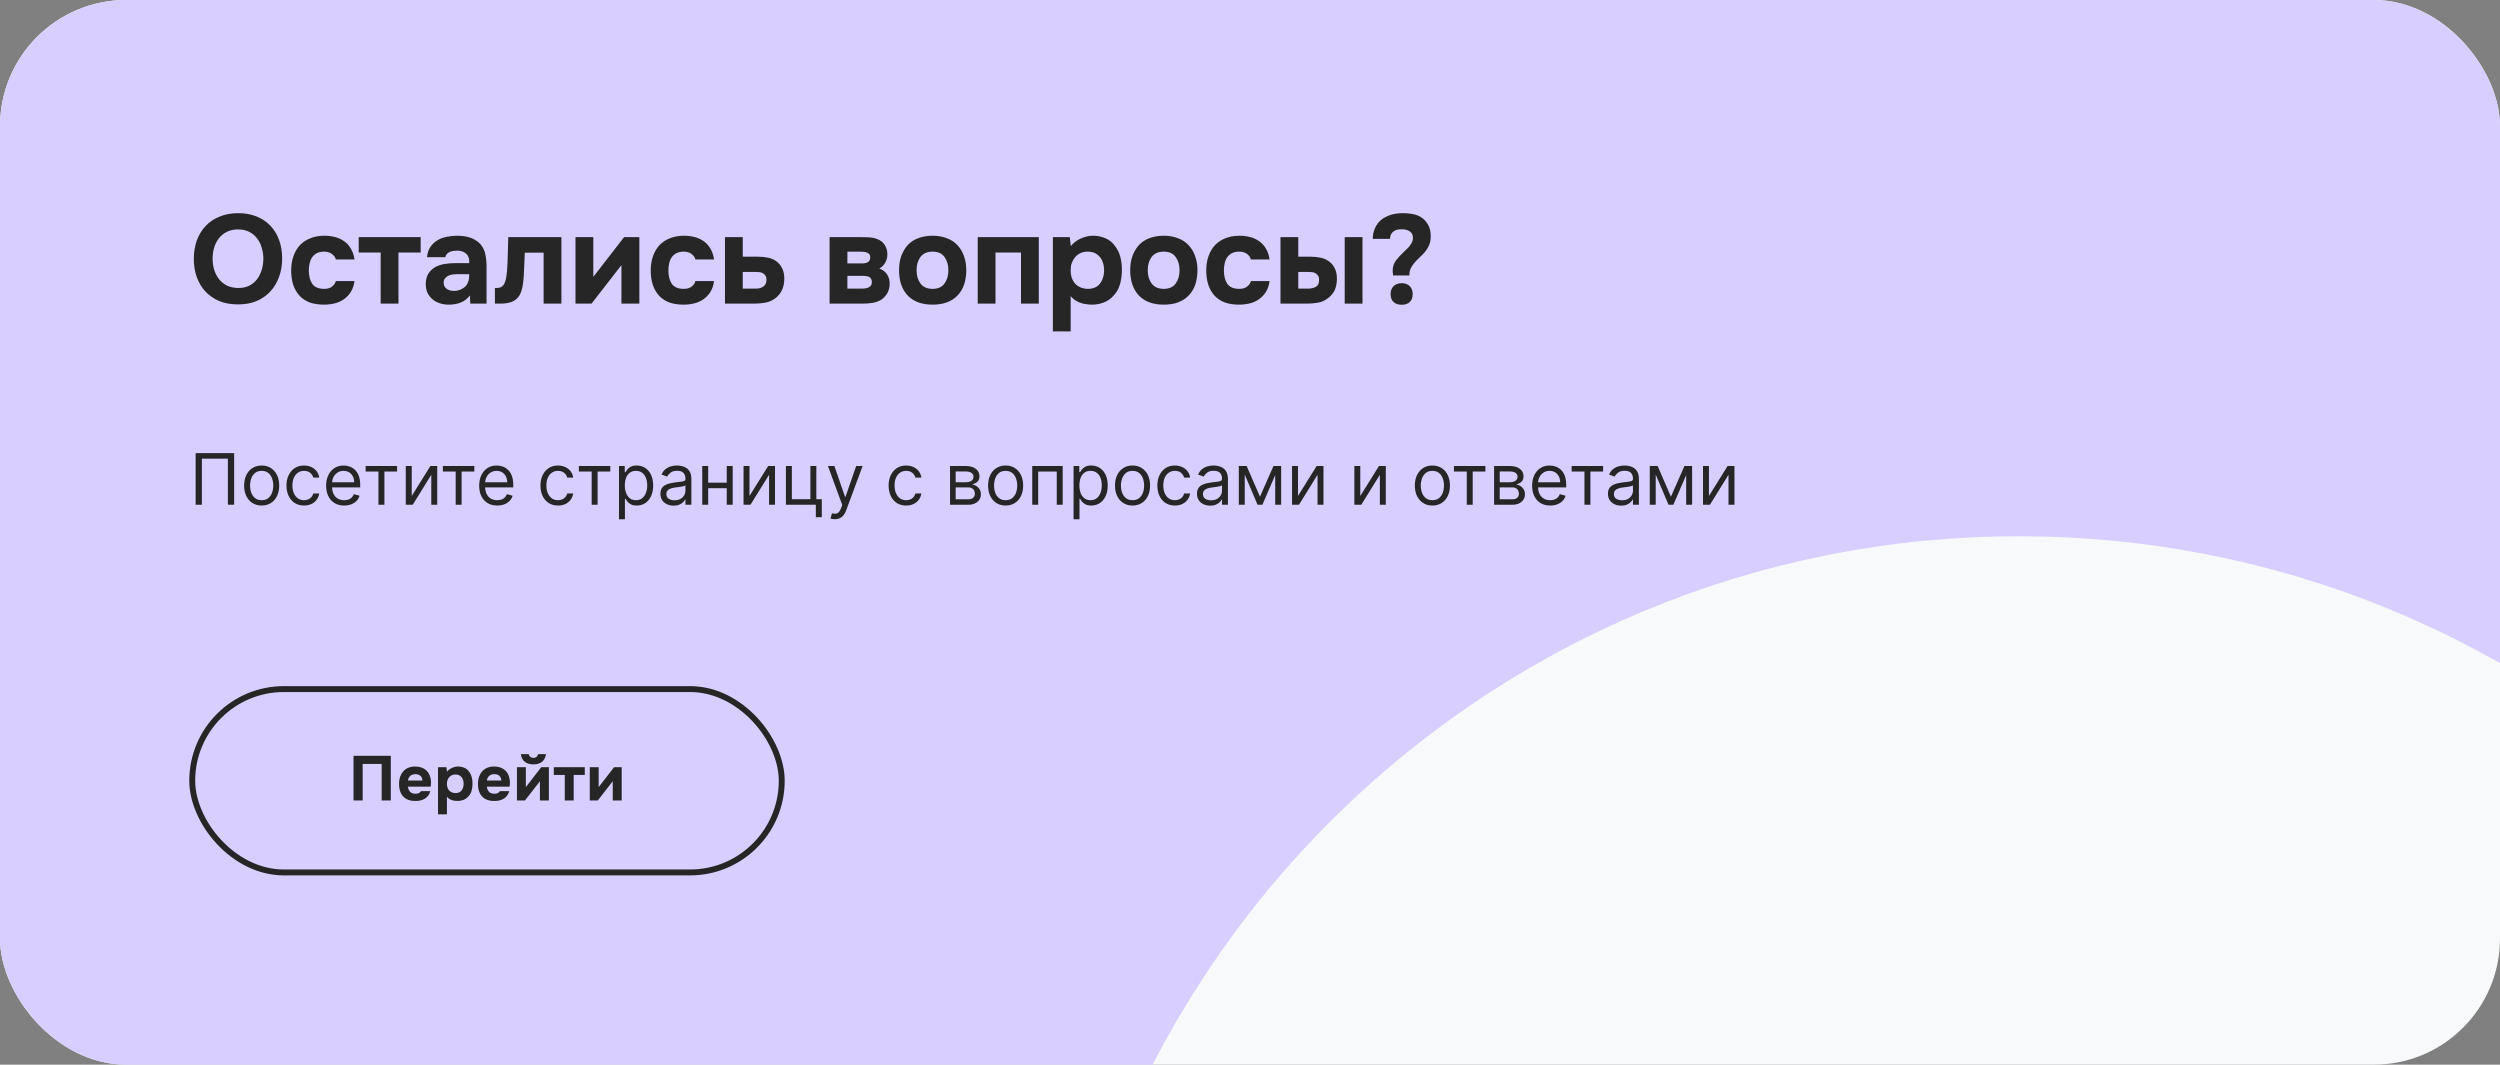 <svg width="634" height="270" viewBox="0 0 634 270" fill="none" xmlns="http://www.w3.org/2000/svg">
<rect x="0" y="0" width="634" height="270" fill="#808080" stroke="none"/>
<g clip-path="url(#clip0_27_10378)">
<rect width="634" height="270" rx="32" fill="#F8F9FA"/>
<path fill-rule="evenodd" clip-rule="evenodd" d="M634 0H0V270H292.306C333.321 190.42 416.305 136 512 136C556.372 136 598.011 147.7 634 168.184V0Z" fill="#D8CEFF"/>
<path d="M60.384 54.056C62.112 54.056 63.669 54.333 65.056 54.888C66.443 55.443 67.616 56.232 68.576 57.256C69.536 58.259 70.272 59.464 70.784 60.872C71.296 62.28 71.552 63.837 71.552 65.544C71.552 67.208 71.296 68.755 70.784 70.184C70.272 71.613 69.536 72.851 68.576 73.896C67.616 74.941 66.432 75.763 65.024 76.36C63.637 76.936 62.059 77.213 60.288 77.192C58.517 77.192 56.939 76.904 55.552 76.328C54.187 75.731 53.024 74.92 52.064 73.896C51.125 72.872 50.4 71.656 49.888 70.248C49.397 68.84 49.152 67.304 49.152 65.64C49.152 63.933 49.408 62.376 49.92 60.968C50.453 59.539 51.2 58.312 52.16 57.288C53.141 56.264 54.325 55.475 55.712 54.92C57.099 54.344 58.656 54.056 60.384 54.056ZM53.92 65.576C53.92 66.557 54.048 67.496 54.304 68.392C54.581 69.267 54.976 70.045 55.488 70.728C56.021 71.411 56.693 71.965 57.504 72.392C58.315 72.797 59.264 73.011 60.352 73.032C61.397 73.053 62.325 72.872 63.136 72.488C63.947 72.083 64.619 71.539 65.152 70.856C65.685 70.152 66.091 69.352 66.368 68.456C66.645 67.539 66.784 66.589 66.784 65.608C66.784 64.648 66.645 63.72 66.368 62.824C66.112 61.928 65.717 61.139 65.184 60.456C64.672 59.752 64.011 59.197 63.2 58.792C62.389 58.387 61.44 58.184 60.352 58.184C59.285 58.184 58.347 58.387 57.536 58.792C56.725 59.197 56.053 59.741 55.52 60.424C54.987 61.107 54.581 61.896 54.304 62.792C54.048 63.667 53.92 64.595 53.92 65.576ZM82.223 73.256C83.076 73.256 83.748 73.053 84.239 72.648C84.751 72.243 85.06 71.784 85.167 71.272H89.903C89.753 72.36 89.444 73.277 88.975 74.024C88.505 74.771 87.919 75.389 87.215 75.88C86.532 76.371 85.753 76.723 84.879 76.936C84.004 77.149 83.097 77.256 82.159 77.256C80.751 77.256 79.524 77.064 78.479 76.68C77.455 76.275 76.601 75.699 75.919 74.952C75.236 74.184 74.713 73.267 74.351 72.2C74.009 71.112 73.839 69.896 73.839 68.552C73.839 67.251 74.031 66.056 74.415 64.968C74.799 63.88 75.343 62.952 76.047 62.184C76.772 61.416 77.657 60.829 78.703 60.424C79.748 59.997 80.943 59.784 82.287 59.784C83.268 59.784 84.185 59.901 85.039 60.136C85.913 60.371 86.681 60.733 87.343 61.224C88.025 61.715 88.58 62.344 89.007 63.112C89.455 63.859 89.753 64.755 89.903 65.8H85.167C85.06 65.288 84.74 64.829 84.207 64.424C83.695 64.019 83.023 63.816 82.191 63.816C81.487 63.816 80.879 63.944 80.367 64.2C79.876 64.456 79.471 64.808 79.151 65.256C78.852 65.704 78.639 66.216 78.511 66.792C78.383 67.368 78.319 67.976 78.319 68.616C78.319 69.981 78.607 71.101 79.183 71.976C79.78 72.829 80.793 73.256 82.223 73.256ZM90.971 64.04V60.136H106.683V64.04H101.051V77H96.539V64.04H90.971ZM119.165 74.92C118.525 75.773 117.736 76.381 116.797 76.744C115.88 77.107 114.824 77.277 113.629 77.256C112.072 77.213 110.771 76.776 109.725 75.944C109.171 75.475 108.733 74.92 108.413 74.28C108.115 73.619 107.965 72.84 107.965 71.944C107.987 71.027 108.189 70.216 108.573 69.512C108.979 68.787 109.587 68.189 110.397 67.72C111.08 67.357 111.848 67.101 112.701 66.952C113.576 66.803 114.525 66.728 115.549 66.728H119.005C119.069 65.683 118.824 64.904 118.269 64.392C117.736 63.859 116.979 63.581 115.997 63.56C115.677 63.56 115.347 63.581 115.005 63.624C114.664 63.667 114.344 63.752 114.045 63.88C113.768 64.008 113.523 64.189 113.309 64.424C113.117 64.637 112.989 64.904 112.925 65.224H108.285C108.392 64.2 108.669 63.347 109.117 62.664C109.587 61.96 110.173 61.395 110.877 60.968C111.581 60.541 112.36 60.243 113.213 60.072C114.088 59.88 114.984 59.784 115.901 59.784C116.413 59.784 116.936 59.816 117.469 59.88C118.003 59.923 118.525 60.029 119.037 60.2C119.549 60.349 120.029 60.563 120.477 60.84C120.947 61.096 121.384 61.437 121.789 61.864C122.515 62.696 122.963 63.656 123.133 64.744C123.325 65.811 123.411 66.856 123.389 67.88V77H119.261L119.165 74.92ZM119.005 69.544H115.709C115.389 69.544 115.027 69.576 114.621 69.64C114.216 69.704 113.864 69.821 113.565 69.992C113.267 70.163 113.011 70.387 112.797 70.664C112.605 70.941 112.509 71.283 112.509 71.688C112.509 72.029 112.573 72.328 112.701 72.584C112.851 72.84 113.032 73.053 113.245 73.224C113.48 73.395 113.757 73.533 114.077 73.64C114.397 73.725 114.717 73.768 115.037 73.768C115.656 73.789 116.232 73.683 116.765 73.448C117.32 73.213 117.8 72.883 118.205 72.456C118.461 72.115 118.653 71.731 118.781 71.304C118.931 70.856 119.005 70.269 119.005 69.544ZM142.373 60.136V77H137.861V64.072H133.093C133.05 65.032 133.008 65.992 132.965 66.952C132.944 67.912 132.901 68.883 132.837 69.864C132.794 70.312 132.752 70.781 132.709 71.272C132.666 71.763 132.592 72.264 132.485 72.776C132.4 73.288 132.261 73.768 132.069 74.216C131.898 74.664 131.664 75.069 131.365 75.432C130.81 76.051 130.149 76.467 129.381 76.68C128.613 76.893 127.824 77 127.013 77H125.509V73.032H125.957C126.512 73.032 126.949 72.915 127.269 72.68C127.61 72.424 127.856 72.093 128.005 71.688C128.176 71.261 128.304 70.803 128.389 70.312C128.474 69.8 128.538 69.277 128.581 68.744C128.688 67.4 128.752 66.024 128.773 64.616C128.816 63.208 128.858 61.715 128.901 60.136H142.373ZM150.46 70.216L158.268 60.136H162.14V77H157.596V67.24L150.012 77H145.948V60.136H150.46V70.216ZM173.41 73.256C174.264 73.256 174.936 73.053 175.426 72.648C175.938 72.243 176.248 71.784 176.354 71.272H181.09C180.941 72.36 180.632 73.277 180.162 74.024C179.693 74.771 179.106 75.389 178.402 75.88C177.72 76.371 176.941 76.723 176.066 76.936C175.192 77.149 174.285 77.256 173.346 77.256C171.938 77.256 170.712 77.064 169.666 76.68C168.642 76.275 167.789 75.699 167.106 74.952C166.424 74.184 165.901 73.267 165.538 72.2C165.197 71.112 165.026 69.896 165.026 68.552C165.026 67.251 165.218 66.056 165.602 64.968C165.986 63.88 166.53 62.952 167.234 62.184C167.96 61.416 168.845 60.829 169.89 60.424C170.936 59.997 172.13 59.784 173.474 59.784C174.456 59.784 175.373 59.901 176.226 60.136C177.101 60.371 177.869 60.733 178.53 61.224C179.213 61.715 179.768 62.344 180.194 63.112C180.642 63.859 180.941 64.755 181.09 65.8H176.354C176.248 65.288 175.928 64.829 175.394 64.424C174.882 64.019 174.21 63.816 173.378 63.816C172.674 63.816 172.066 63.944 171.554 64.2C171.064 64.456 170.658 64.808 170.338 65.256C170.04 65.704 169.826 66.216 169.698 66.792C169.57 67.368 169.506 67.976 169.506 68.616C169.506 69.981 169.794 71.101 170.37 71.976C170.968 72.829 171.981 73.256 173.41 73.256ZM188.367 60.136V65.096H192.207C193.145 65.096 193.999 65.181 194.767 65.352C195.535 65.501 196.217 65.789 196.815 66.216C197.476 66.664 197.999 67.293 198.383 68.104C198.767 68.893 198.937 69.853 198.895 70.984C198.852 72.008 198.649 72.883 198.287 73.608C197.945 74.312 197.476 74.92 196.879 75.432C196.047 76.115 195.14 76.552 194.159 76.744C193.199 76.915 192.228 77 191.247 77H183.855V60.136H188.367ZM191.535 73.192C191.919 73.192 192.281 73.16 192.623 73.096C192.964 73.011 193.263 72.883 193.519 72.712C193.796 72.541 194.009 72.307 194.159 72.008C194.308 71.709 194.383 71.347 194.383 70.92C194.383 70.515 194.297 70.184 194.127 69.928C193.977 69.672 193.775 69.469 193.519 69.32C193.284 69.171 193.017 69.075 192.719 69.032C192.441 68.989 192.164 68.968 191.887 68.968H188.367V73.192H191.535ZM218.258 60.136C218.706 60.136 219.175 60.147 219.666 60.168C220.156 60.168 220.636 60.2 221.106 60.264C221.575 60.328 222.023 60.445 222.45 60.616C222.876 60.765 223.271 60.989 223.634 61.288C224.06 61.629 224.402 62.088 224.658 62.664C224.914 63.219 225.042 63.869 225.042 64.616C225.042 65.256 224.871 65.896 224.53 66.536C224.21 67.176 223.698 67.699 222.994 68.104C223.911 68.424 224.583 68.947 225.01 69.672C225.458 70.397 225.66 71.219 225.618 72.136C225.575 73.011 225.372 73.757 225.01 74.376C224.647 74.973 224.22 75.464 223.73 75.848C223.026 76.339 222.215 76.659 221.298 76.808C220.38 76.957 219.431 77.021 218.45 77H210.386V60.136H218.258ZM218.77 66.792C219.282 66.792 219.73 66.685 220.114 66.472C220.498 66.237 220.69 65.832 220.69 65.256C220.69 64.915 220.615 64.659 220.466 64.488C220.316 64.296 220.124 64.157 219.89 64.072C219.655 63.965 219.399 63.901 219.122 63.88C218.866 63.837 218.61 63.816 218.354 63.816H214.898V66.792H218.77ZM218.45 73.192C218.727 73.192 219.015 73.181 219.314 73.16C219.634 73.117 219.922 73.043 220.178 72.936C220.455 72.829 220.679 72.659 220.85 72.424C221.02 72.189 221.106 71.891 221.106 71.528C221.106 71.208 221.042 70.941 220.914 70.728C220.807 70.515 220.658 70.355 220.466 70.248C220.274 70.141 220.039 70.067 219.762 70.024C219.506 69.981 219.25 69.96 218.994 69.96H214.898V73.192H218.45ZM236.507 77.256C233.776 77.256 231.675 76.488 230.203 74.952C228.731 73.395 227.995 71.24 227.995 68.488C227.995 67.165 228.187 65.971 228.571 64.904C228.976 63.816 229.531 62.888 230.235 62.12C230.96 61.352 231.846 60.776 232.891 60.392C233.958 59.987 235.163 59.784 236.507 59.784C237.83 59.784 239.014 59.987 240.059 60.392C241.126 60.776 242.022 61.352 242.747 62.12C243.494 62.888 244.059 63.816 244.443 64.904C244.848 65.971 245.051 67.165 245.051 68.488C245.051 71.261 244.304 73.416 242.811 74.952C241.339 76.488 239.238 77.256 236.507 77.256ZM236.507 63.816C235.142 63.816 234.118 64.264 233.435 65.16C232.774 66.056 232.443 67.176 232.443 68.52C232.443 69.885 232.774 71.016 233.435 71.912C234.118 72.808 235.142 73.256 236.507 73.256C237.872 73.256 238.875 72.808 239.515 71.912C240.176 71.016 240.507 69.885 240.507 68.52C240.507 67.176 240.176 66.056 239.515 65.16C238.875 64.264 237.872 63.816 236.507 63.816ZM263.436 60.136V77H258.924V64.04H252.46V77H247.948V60.136H263.436ZM271.555 62.408C272.216 61.597 273.037 60.968 274.019 60.52C275.021 60.051 276.024 59.805 277.027 59.784C278.221 59.763 279.331 59.976 280.355 60.424C281.379 60.851 282.232 61.576 282.915 62.6C283.469 63.347 283.875 64.221 284.131 65.224C284.387 66.227 284.515 67.283 284.515 68.392C284.515 69.779 284.344 71.037 284.003 72.168C283.683 73.277 283.128 74.237 282.339 75.048C281.677 75.773 280.867 76.328 279.907 76.712C278.947 77.075 277.987 77.256 277.027 77.256C276.557 77.256 276.088 77.224 275.619 77.16C275.149 77.117 274.68 77.021 274.211 76.872C273.741 76.723 273.272 76.509 272.803 76.232C272.355 75.955 271.928 75.581 271.523 75.112V84.04H267.011V60.136H271.299L271.555 62.408ZM275.779 63.816C275.117 63.816 274.52 63.944 273.987 64.2C273.475 64.435 273.037 64.765 272.675 65.192C272.312 65.619 272.024 66.109 271.811 66.664C271.619 67.219 271.523 67.816 271.523 68.456C271.501 69.885 271.875 71.037 272.643 71.912C273.432 72.765 274.499 73.213 275.843 73.256C276.568 73.256 277.187 73.139 277.699 72.904C278.211 72.669 278.627 72.339 278.947 71.912C279.288 71.485 279.544 70.984 279.715 70.408C279.907 69.832 280.003 69.203 280.003 68.52C280.003 67.859 279.907 67.24 279.715 66.664C279.544 66.088 279.277 65.587 278.915 65.16C278.573 64.733 278.147 64.403 277.635 64.168C277.123 63.933 276.504 63.816 275.779 63.816ZM295.132 77.256C292.401 77.256 290.3 76.488 288.828 74.952C287.356 73.395 286.62 71.24 286.62 68.488C286.62 67.165 286.812 65.971 287.196 64.904C287.601 63.816 288.156 62.888 288.86 62.12C289.585 61.352 290.471 60.776 291.516 60.392C292.583 59.987 293.788 59.784 295.132 59.784C296.455 59.784 297.639 59.987 298.684 60.392C299.751 60.776 300.647 61.352 301.372 62.12C302.119 62.888 302.684 63.816 303.068 64.904C303.473 65.971 303.676 67.165 303.676 68.488C303.676 71.261 302.929 73.416 301.436 74.952C299.964 76.488 297.863 77.256 295.132 77.256ZM295.132 63.816C293.767 63.816 292.743 64.264 292.06 65.16C291.399 66.056 291.068 67.176 291.068 68.52C291.068 69.885 291.399 71.016 292.06 71.912C292.743 72.808 293.767 73.256 295.132 73.256C296.497 73.256 297.5 72.808 298.14 71.912C298.801 71.016 299.132 69.885 299.132 68.52C299.132 67.176 298.801 66.056 298.14 65.16C297.5 64.264 296.497 63.816 295.132 63.816ZM314.285 73.256C315.139 73.256 315.811 73.053 316.301 72.648C316.813 72.243 317.123 71.784 317.229 71.272H321.965C321.816 72.36 321.507 73.277 321.037 74.024C320.568 74.771 319.981 75.389 319.277 75.88C318.595 76.371 317.816 76.723 316.941 76.936C316.067 77.149 315.16 77.256 314.221 77.256C312.813 77.256 311.587 77.064 310.541 76.68C309.517 76.275 308.664 75.699 307.981 74.952C307.299 74.184 306.776 73.267 306.413 72.2C306.072 71.112 305.901 69.896 305.901 68.552C305.901 67.251 306.093 66.056 306.477 64.968C306.861 63.88 307.405 62.952 308.109 62.184C308.835 61.416 309.72 60.829 310.765 60.424C311.811 59.997 313.005 59.784 314.349 59.784C315.331 59.784 316.248 59.901 317.101 60.136C317.976 60.371 318.744 60.733 319.405 61.224C320.088 61.715 320.643 62.344 321.069 63.112C321.517 63.859 321.816 64.755 321.965 65.8H317.229C317.123 65.288 316.803 64.829 316.269 64.424C315.757 64.019 315.085 63.816 314.253 63.816C313.549 63.816 312.941 63.944 312.429 64.2C311.939 64.456 311.533 64.808 311.213 65.256C310.915 65.704 310.701 66.216 310.573 66.792C310.445 67.368 310.381 67.976 310.381 68.616C310.381 69.981 310.669 71.101 311.245 71.976C311.843 72.829 312.856 73.256 314.285 73.256ZM329.242 60.136V65.096H332.345C333.263 65.096 334.106 65.181 334.874 65.352C335.642 65.501 336.324 65.789 336.922 66.216C337.604 66.664 338.138 67.293 338.522 68.104C338.906 68.893 339.076 69.853 339.034 70.984C338.991 72.008 338.799 72.883 338.458 73.608C338.116 74.312 337.636 74.92 337.018 75.432C336.207 76.115 335.311 76.552 334.33 76.744C333.348 76.915 332.378 77 331.418 77H324.73V60.136H329.242ZM345.53 77H341.017V60.136H345.53V77ZM331.706 73.192C332.474 73.192 333.135 73.043 333.69 72.744C334.266 72.424 334.543 71.816 334.522 70.92C334.522 70.515 334.436 70.184 334.266 69.928C334.095 69.672 333.892 69.469 333.658 69.32C333.423 69.171 333.156 69.075 332.858 69.032C332.58 68.989 332.303 68.968 332.026 68.968H329.242V73.192H331.706ZM353.297 69.864C353.19 69.224 353.158 68.669 353.201 68.2C353.265 67.709 353.371 67.272 353.521 66.888C353.691 66.504 353.905 66.163 354.161 65.864C354.417 65.544 354.694 65.224 354.993 64.904C355.313 64.563 355.654 64.221 356.017 63.88C356.401 63.539 356.763 63.187 357.105 62.824C357.446 62.461 357.723 62.088 357.937 61.704C358.171 61.299 358.299 60.872 358.321 60.424C358.342 59.656 358.097 59.091 357.585 58.728C357.094 58.365 356.465 58.173 355.697 58.152C355.291 58.131 354.897 58.152 354.513 58.216C354.15 58.28 353.819 58.408 353.521 58.6C353.243 58.771 353.009 59.016 352.817 59.336C352.625 59.656 352.518 60.072 352.497 60.584H348.145C348.123 59.624 348.315 58.696 348.721 57.8C349.126 56.904 349.713 56.168 350.481 55.592C351.057 55.165 351.75 54.813 352.561 54.536C353.371 54.237 354.417 54.077 355.697 54.056C356.593 54.056 357.446 54.131 358.257 54.28C359.089 54.429 359.825 54.717 360.465 55.144C361.19 55.613 361.766 56.253 362.193 57.064C362.641 57.853 362.854 58.835 362.833 60.008C362.833 60.883 362.673 61.651 362.353 62.312C362.054 62.973 361.617 63.624 361.041 64.264C360.614 64.712 360.187 65.139 359.761 65.544C359.334 65.928 358.939 66.344 358.577 66.792C358.235 67.219 357.947 67.677 357.713 68.168C357.499 68.659 357.403 69.224 357.425 69.864H353.297ZM355.473 71.816C356.347 71.816 357.03 72.072 357.521 72.584C358.011 73.096 358.257 73.768 358.257 74.6C358.257 75.432 358.011 76.093 357.521 76.584C357.03 77.053 356.347 77.288 355.473 77.288C354.598 77.288 353.905 77.053 353.393 76.584C352.902 76.115 352.657 75.453 352.657 74.6C352.657 73.768 352.902 73.096 353.393 72.584C353.905 72.072 354.598 71.816 355.473 71.816Z" fill="#262626"/>
<path d="M59.378 114.909V128H57.793V116.315H51.196V128H49.611V114.909H59.378ZM66.36 128.205C65.473 128.205 64.695 127.994 64.026 127.572C63.362 127.15 62.842 126.56 62.467 125.801C62.096 125.043 61.911 124.156 61.911 123.142C61.911 122.119 62.096 121.227 62.467 120.464C62.842 119.701 63.362 119.109 64.026 118.687C64.695 118.265 65.473 118.054 66.36 118.054C67.246 118.054 68.022 118.265 68.686 118.687C69.355 119.109 69.875 119.701 70.246 120.464C70.621 121.227 70.808 122.119 70.808 123.142C70.808 124.156 70.621 125.043 70.246 125.801C69.875 126.56 69.355 127.15 68.686 127.572C68.022 127.994 67.246 128.205 66.36 128.205ZM66.36 126.849C67.033 126.849 67.587 126.677 68.022 126.332C68.456 125.987 68.778 125.533 68.987 124.97C69.195 124.408 69.3 123.798 69.3 123.142C69.3 122.486 69.195 121.874 68.987 121.308C68.778 120.741 68.456 120.283 68.022 119.933C67.587 119.584 67.033 119.409 66.36 119.409C65.686 119.409 65.132 119.584 64.698 119.933C64.263 120.283 63.941 120.741 63.732 121.308C63.524 121.874 63.419 122.486 63.419 123.142C63.419 123.798 63.524 124.408 63.732 124.97C63.941 125.533 64.263 125.987 64.698 126.332C65.132 126.677 65.686 126.849 66.36 126.849ZM77.1 128.205C76.179 128.205 75.387 127.987 74.722 127.553C74.057 127.118 73.546 126.519 73.188 125.756C72.83 124.994 72.651 124.122 72.651 123.142C72.651 122.145 72.834 121.265 73.201 120.502C73.571 119.735 74.087 119.136 74.748 118.706C75.412 118.271 76.188 118.054 77.074 118.054C77.765 118.054 78.387 118.182 78.941 118.438C79.495 118.693 79.948 119.051 80.302 119.511C80.656 119.972 80.875 120.509 80.961 121.122H79.452C79.337 120.675 79.081 120.278 78.685 119.933C78.293 119.584 77.765 119.409 77.1 119.409C76.512 119.409 75.996 119.562 75.553 119.869C75.114 120.172 74.771 120.6 74.524 121.154C74.281 121.704 74.159 122.349 74.159 123.091C74.159 123.849 74.279 124.51 74.517 125.072C74.76 125.635 75.101 126.072 75.54 126.383C75.983 126.694 76.503 126.849 77.1 126.849C77.492 126.849 77.848 126.781 78.167 126.645C78.487 126.509 78.757 126.312 78.979 126.057C79.201 125.801 79.358 125.494 79.452 125.136H80.961C80.875 125.716 80.664 126.238 80.328 126.702C79.995 127.163 79.554 127.529 79.005 127.802C78.459 128.07 77.824 128.205 77.1 128.205ZM87.282 128.205C86.336 128.205 85.52 127.996 84.834 127.578C84.152 127.156 83.626 126.568 83.255 125.814C82.889 125.055 82.706 124.173 82.706 123.168C82.706 122.162 82.889 121.276 83.255 120.509C83.626 119.737 84.142 119.136 84.802 118.706C85.467 118.271 86.243 118.054 87.129 118.054C87.64 118.054 88.145 118.139 88.644 118.31C89.142 118.48 89.596 118.757 90.005 119.141C90.414 119.52 90.74 120.023 90.983 120.649C91.226 121.276 91.348 122.047 91.348 122.963V123.602H83.779V122.298H89.814C89.814 121.744 89.703 121.25 89.481 120.815C89.264 120.381 88.953 120.038 88.548 119.786C88.147 119.535 87.674 119.409 87.129 119.409C86.528 119.409 86.008 119.558 85.569 119.857C85.135 120.151 84.8 120.534 84.566 121.007C84.331 121.48 84.214 121.987 84.214 122.528V123.398C84.214 124.139 84.342 124.768 84.598 125.283C84.858 125.795 85.218 126.185 85.678 126.453C86.138 126.717 86.673 126.849 87.282 126.849C87.679 126.849 88.037 126.794 88.356 126.683C88.68 126.568 88.959 126.398 89.194 126.172C89.428 125.942 89.609 125.656 89.737 125.315L91.194 125.724C91.041 126.219 90.783 126.653 90.421 127.028C90.059 127.399 89.611 127.689 89.079 127.898C88.546 128.102 87.947 128.205 87.282 128.205ZM92.728 119.588V118.182H100.706V119.588H97.484V128H95.975V119.588H92.728ZM104.415 125.776L109.145 118.182H110.883V128H109.375V120.406L104.67 128H102.906V118.182H104.415V125.776ZM112.31 119.588V118.182H120.288V119.588H117.066V128H115.558V119.588H112.31ZM126.095 128.205C125.149 128.205 124.333 127.996 123.647 127.578C122.965 127.156 122.439 126.568 122.068 125.814C121.701 125.055 121.518 124.173 121.518 123.168C121.518 122.162 121.701 121.276 122.068 120.509C122.439 119.737 122.954 119.136 123.615 118.706C124.279 118.271 125.055 118.054 125.941 118.054C126.453 118.054 126.958 118.139 127.456 118.31C127.955 118.48 128.409 118.757 128.818 119.141C129.227 119.52 129.553 120.023 129.796 120.649C130.039 121.276 130.16 122.047 130.16 122.963V123.602H122.592V122.298H128.626C128.626 121.744 128.515 121.25 128.294 120.815C128.076 120.381 127.765 120.038 127.36 119.786C126.96 119.535 126.487 119.409 125.941 119.409C125.341 119.409 124.821 119.558 124.382 119.857C123.947 120.151 123.613 120.534 123.378 121.007C123.144 121.48 123.027 121.987 123.027 122.528V123.398C123.027 124.139 123.154 124.768 123.41 125.283C123.67 125.795 124.03 126.185 124.49 126.453C124.951 126.717 125.485 126.849 126.095 126.849C126.491 126.849 126.849 126.794 127.169 126.683C127.493 126.568 127.772 126.398 128.006 126.172C128.24 125.942 128.422 125.656 128.549 125.315L130.007 125.724C129.853 126.219 129.596 126.653 129.233 127.028C128.871 127.399 128.424 127.689 127.891 127.898C127.358 128.102 126.76 128.205 126.095 128.205ZM141.506 128.205C140.586 128.205 139.793 127.987 139.128 127.553C138.463 127.118 137.952 126.519 137.594 125.756C137.236 124.994 137.057 124.122 137.057 123.142C137.057 122.145 137.24 121.265 137.607 120.502C137.978 119.735 138.493 119.136 139.154 118.706C139.819 118.271 140.594 118.054 141.48 118.054C142.171 118.054 142.793 118.182 143.347 118.438C143.901 118.693 144.355 119.051 144.708 119.511C145.062 119.972 145.282 120.509 145.367 121.122H143.858C143.743 120.675 143.488 120.278 143.091 119.933C142.699 119.584 142.171 119.409 141.506 119.409C140.918 119.409 140.402 119.562 139.959 119.869C139.52 120.172 139.177 120.6 138.93 121.154C138.687 121.704 138.566 122.349 138.566 123.091C138.566 123.849 138.685 124.51 138.924 125.072C139.167 125.635 139.507 126.072 139.946 126.383C140.39 126.694 140.909 126.849 141.506 126.849C141.898 126.849 142.254 126.781 142.574 126.645C142.893 126.509 143.164 126.312 143.385 126.057C143.607 125.801 143.765 125.494 143.858 125.136H145.367C145.282 125.716 145.071 126.238 144.734 126.702C144.402 127.163 143.961 127.529 143.411 127.802C142.865 128.07 142.23 128.205 141.506 128.205ZM146.799 119.588V118.182H154.776V119.588H151.554V128H150.046V119.588H146.799ZM156.976 131.682V118.182H158.434V119.741H158.613C158.724 119.571 158.877 119.354 159.073 119.089C159.273 118.821 159.559 118.582 159.93 118.374C160.305 118.161 160.812 118.054 161.451 118.054C162.278 118.054 163.006 118.261 163.637 118.674C164.268 119.087 164.76 119.673 165.113 120.432C165.467 121.19 165.644 122.085 165.644 123.116C165.644 124.156 165.467 125.058 165.113 125.82C164.76 126.579 164.27 127.167 163.643 127.585C163.017 127.998 162.295 128.205 161.476 128.205C160.846 128.205 160.341 128.1 159.961 127.891C159.582 127.678 159.29 127.437 159.086 127.169C158.881 126.896 158.724 126.67 158.613 126.491H158.485V131.682H156.976ZM158.459 123.091C158.459 123.832 158.568 124.487 158.785 125.053C159.003 125.616 159.32 126.057 159.738 126.376C160.155 126.692 160.667 126.849 161.272 126.849C161.903 126.849 162.429 126.683 162.851 126.351C163.277 126.014 163.596 125.562 163.809 124.996C164.027 124.425 164.135 123.79 164.135 123.091C164.135 122.401 164.029 121.778 163.816 121.224C163.607 120.666 163.29 120.225 162.863 119.901C162.442 119.573 161.911 119.409 161.272 119.409C160.658 119.409 160.143 119.565 159.725 119.876C159.307 120.183 158.992 120.613 158.779 121.167C158.566 121.717 158.459 122.358 158.459 123.091ZM170.834 128.23C170.212 128.23 169.648 128.113 169.14 127.879C168.633 127.64 168.231 127.297 167.932 126.849C167.634 126.398 167.485 125.852 167.485 125.213C167.485 124.651 167.596 124.195 167.817 123.845C168.039 123.491 168.335 123.214 168.706 123.014C169.077 122.814 169.486 122.665 169.933 122.567C170.385 122.464 170.839 122.384 171.295 122.324C171.891 122.247 172.375 122.19 172.746 122.151C173.121 122.109 173.393 122.038 173.564 121.94C173.738 121.842 173.826 121.672 173.826 121.429V121.378C173.826 120.747 173.653 120.257 173.308 119.908C172.967 119.558 172.449 119.384 171.755 119.384C171.035 119.384 170.47 119.541 170.061 119.857C169.652 120.172 169.364 120.509 169.198 120.866L167.766 120.355C168.022 119.759 168.363 119.294 168.789 118.962C169.219 118.625 169.688 118.391 170.195 118.259C170.706 118.122 171.209 118.054 171.704 118.054C172.019 118.054 172.381 118.092 172.79 118.169C173.204 118.241 173.602 118.393 173.986 118.623C174.373 118.853 174.695 119.2 174.951 119.665C175.206 120.129 175.334 120.751 175.334 121.531V128H173.826V126.67H173.749C173.647 126.884 173.476 127.112 173.238 127.354C172.999 127.597 172.682 127.804 172.285 127.974C171.889 128.145 171.405 128.23 170.834 128.23ZM171.064 126.875C171.661 126.875 172.164 126.758 172.573 126.523C172.986 126.289 173.297 125.987 173.506 125.616C173.719 125.245 173.826 124.855 173.826 124.446V123.065C173.762 123.142 173.621 123.212 173.404 123.276C173.191 123.336 172.944 123.389 172.662 123.436C172.385 123.479 172.115 123.517 171.851 123.551C171.591 123.581 171.38 123.607 171.218 123.628C170.826 123.679 170.459 123.762 170.118 123.877C169.782 123.988 169.509 124.156 169.3 124.382C169.096 124.604 168.993 124.906 168.993 125.29C168.993 125.814 169.187 126.21 169.575 126.479C169.967 126.743 170.464 126.875 171.064 126.875ZM184.659 122.401V123.807H179.238V122.401H184.659ZM179.596 118.182V128H178.088V118.182H179.596ZM185.809 118.182V128H184.301V118.182H185.809ZM190.073 125.776L194.803 118.182H196.542V128H195.033V120.406L190.328 128H188.564V118.182H190.073V125.776ZM207.026 118.182V126.594H208.407V131.17H206.898V128H199.305V118.182H200.813V126.594H205.518V118.182H207.026ZM211.702 131.682C211.446 131.682 211.218 131.661 211.018 131.618C210.818 131.58 210.679 131.541 210.602 131.503L210.986 130.173C211.352 130.267 211.676 130.301 211.958 130.276C212.239 130.25 212.488 130.124 212.705 129.898C212.927 129.677 213.129 129.317 213.313 128.818L213.594 128.051L209.963 118.182H211.6L214.31 126.006H214.412L217.122 118.182H218.759L214.591 129.432C214.404 129.939 214.171 130.359 213.894 130.691C213.617 131.028 213.296 131.277 212.929 131.439C212.567 131.601 212.158 131.682 211.702 131.682ZM229.801 128.205C228.881 128.205 228.088 127.987 227.423 127.553C226.758 127.118 226.247 126.519 225.889 125.756C225.531 124.994 225.352 124.122 225.352 123.142C225.352 122.145 225.535 121.265 225.902 120.502C226.273 119.735 226.788 119.136 227.449 118.706C228.113 118.271 228.889 118.054 229.775 118.054C230.466 118.054 231.088 118.182 231.642 118.438C232.196 118.693 232.65 119.051 233.003 119.511C233.357 119.972 233.577 120.509 233.662 121.122H232.153C232.038 120.675 231.782 120.278 231.386 119.933C230.994 119.584 230.466 119.409 229.801 119.409C229.213 119.409 228.697 119.562 228.254 119.869C227.815 120.172 227.472 120.6 227.225 121.154C226.982 121.704 226.861 122.349 226.861 123.091C226.861 123.849 226.98 124.51 227.219 125.072C227.461 125.635 227.802 126.072 228.241 126.383C228.684 126.694 229.204 126.849 229.801 126.849C230.193 126.849 230.549 126.781 230.868 126.645C231.188 126.509 231.459 126.312 231.68 126.057C231.902 125.801 232.059 125.494 232.153 125.136H233.662C233.577 125.716 233.366 126.238 233.029 126.702C232.697 127.163 232.256 127.529 231.706 127.802C231.16 128.07 230.525 128.205 229.801 128.205ZM240.93 128V118.182H244.944C246.001 118.182 246.84 118.42 247.462 118.898C248.084 119.375 248.395 120.006 248.395 120.79C248.395 121.386 248.219 121.849 247.865 122.177C247.511 122.501 247.057 122.72 246.503 122.835C246.866 122.886 247.217 123.014 247.558 123.219C247.903 123.423 248.189 123.705 248.415 124.062C248.64 124.416 248.753 124.851 248.753 125.366C248.753 125.869 248.626 126.319 248.37 126.715C248.114 127.112 247.748 127.425 247.27 127.655C246.793 127.885 246.222 128 245.557 128H240.93ZM242.361 126.619H245.557C246.077 126.619 246.484 126.496 246.778 126.249C247.072 126.001 247.219 125.665 247.219 125.239C247.219 124.732 247.072 124.333 246.778 124.043C246.484 123.749 246.077 123.602 245.557 123.602H242.361V126.619ZM242.361 122.298H244.944C245.349 122.298 245.696 122.243 245.986 122.132C246.275 122.017 246.497 121.855 246.65 121.646C246.808 121.433 246.887 121.182 246.887 120.892C246.887 120.479 246.714 120.155 246.369 119.92C246.024 119.682 245.549 119.562 244.944 119.562H242.361V122.298ZM255.026 128.205C254.139 128.205 253.362 127.994 252.692 127.572C252.028 127.15 251.508 126.56 251.133 125.801C250.762 125.043 250.577 124.156 250.577 123.142C250.577 122.119 250.762 121.227 251.133 120.464C251.508 119.701 252.028 119.109 252.692 118.687C253.362 118.265 254.139 118.054 255.026 118.054C255.912 118.054 256.688 118.265 257.352 118.687C258.021 119.109 258.541 119.701 258.912 120.464C259.287 121.227 259.474 122.119 259.474 123.142C259.474 124.156 259.287 125.043 258.912 125.801C258.541 126.56 258.021 127.15 257.352 127.572C256.688 127.994 255.912 128.205 255.026 128.205ZM255.026 126.849C255.699 126.849 256.253 126.677 256.688 126.332C257.122 125.987 257.444 125.533 257.653 124.97C257.862 124.408 257.966 123.798 257.966 123.142C257.966 122.486 257.862 121.874 257.653 121.308C257.444 120.741 257.122 120.283 256.688 119.933C256.253 119.584 255.699 119.409 255.026 119.409C254.352 119.409 253.798 119.584 253.364 119.933C252.929 120.283 252.607 120.741 252.398 121.308C252.19 121.874 252.085 122.486 252.085 123.142C252.085 123.798 252.19 124.408 252.398 124.97C252.607 125.533 252.929 125.987 253.364 126.332C253.798 126.677 254.352 126.849 255.026 126.849ZM261.777 128V118.182H269.499V128H267.99V119.588H263.286V128H261.777ZM272.254 131.682V118.182H273.711V119.741H273.89C274.001 119.571 274.154 119.354 274.35 119.089C274.551 118.821 274.836 118.582 275.207 118.374C275.582 118.161 276.089 118.054 276.728 118.054C277.555 118.054 278.284 118.261 278.914 118.674C279.545 119.087 280.037 119.673 280.391 120.432C280.744 121.19 280.921 122.085 280.921 123.116C280.921 124.156 280.744 125.058 280.391 125.82C280.037 126.579 279.547 127.167 278.921 127.585C278.294 127.998 277.572 128.205 276.754 128.205C276.123 128.205 275.618 128.1 275.239 127.891C274.86 127.678 274.568 127.437 274.363 127.169C274.159 126.896 274.001 126.67 273.89 126.491H273.762V131.682H272.254ZM273.737 123.091C273.737 123.832 273.845 124.487 274.063 125.053C274.28 125.616 274.597 126.057 275.015 126.376C275.433 126.692 275.944 126.849 276.549 126.849C277.18 126.849 277.706 126.683 278.128 126.351C278.554 126.014 278.874 125.562 279.087 124.996C279.304 124.425 279.413 123.79 279.413 123.091C279.413 122.401 279.306 121.778 279.093 121.224C278.884 120.666 278.567 120.225 278.141 119.901C277.719 119.573 277.188 119.409 276.549 119.409C275.936 119.409 275.42 119.565 275.002 119.876C274.585 120.183 274.269 120.613 274.056 121.167C273.843 121.717 273.737 122.358 273.737 123.091ZM287.211 128.205C286.325 128.205 285.547 127.994 284.878 127.572C284.213 127.15 283.693 126.56 283.318 125.801C282.948 125.043 282.762 124.156 282.762 123.142C282.762 122.119 282.948 121.227 283.318 120.464C283.693 119.701 284.213 119.109 284.878 118.687C285.547 118.265 286.325 118.054 287.211 118.054C288.097 118.054 288.873 118.265 289.538 118.687C290.207 119.109 290.727 119.701 291.097 120.464C291.472 121.227 291.66 122.119 291.66 123.142C291.66 124.156 291.472 125.043 291.097 125.801C290.727 126.56 290.207 127.15 289.538 127.572C288.873 127.994 288.097 128.205 287.211 128.205ZM287.211 126.849C287.884 126.849 288.438 126.677 288.873 126.332C289.308 125.987 289.629 125.533 289.838 124.97C290.047 124.408 290.151 123.798 290.151 123.142C290.151 122.486 290.047 121.874 289.838 121.308C289.629 120.741 289.308 120.283 288.873 119.933C288.438 119.584 287.884 119.409 287.211 119.409C286.538 119.409 285.984 119.584 285.549 119.933C285.115 120.283 284.793 120.741 284.584 121.308C284.375 121.874 284.271 122.486 284.271 123.142C284.271 123.798 284.375 124.408 284.584 124.97C284.793 125.533 285.115 125.987 285.549 126.332C285.984 126.677 286.538 126.849 287.211 126.849ZM297.951 128.205C297.031 128.205 296.238 127.987 295.574 127.553C294.909 127.118 294.397 126.519 294.039 125.756C293.681 124.994 293.502 124.122 293.502 123.142C293.502 122.145 293.686 121.265 294.052 120.502C294.423 119.735 294.939 119.136 295.599 118.706C296.264 118.271 297.039 118.054 297.926 118.054C298.616 118.054 299.238 118.182 299.792 118.438C300.346 118.693 300.8 119.051 301.154 119.511C301.507 119.972 301.727 120.509 301.812 121.122H300.304C300.189 120.675 299.933 120.278 299.537 119.933C299.145 119.584 298.616 119.409 297.951 119.409C297.363 119.409 296.848 119.562 296.404 119.869C295.966 120.172 295.623 120.6 295.375 121.154C295.132 121.704 295.011 122.349 295.011 123.091C295.011 123.849 295.13 124.51 295.369 125.072C295.612 125.635 295.953 126.072 296.392 126.383C296.835 126.694 297.355 126.849 297.951 126.849C298.343 126.849 298.699 126.781 299.019 126.645C299.338 126.509 299.609 126.312 299.831 126.057C300.052 125.801 300.21 125.494 300.304 125.136H301.812C301.727 125.716 301.516 126.238 301.179 126.702C300.847 127.163 300.406 127.529 299.856 127.802C299.311 128.07 298.676 128.205 297.951 128.205ZM306.907 128.23C306.284 128.23 305.72 128.113 305.213 127.879C304.706 127.64 304.303 127.297 304.005 126.849C303.706 126.398 303.557 125.852 303.557 125.213C303.557 124.651 303.668 124.195 303.89 123.845C304.111 123.491 304.407 123.214 304.778 123.014C305.149 122.814 305.558 122.665 306.005 122.567C306.457 122.464 306.911 122.384 307.367 122.324C307.963 122.247 308.447 122.19 308.818 122.151C309.193 122.109 309.466 122.038 309.636 121.94C309.811 121.842 309.898 121.672 309.898 121.429V121.378C309.898 120.747 309.725 120.257 309.38 119.908C309.039 119.558 308.522 119.384 307.827 119.384C307.107 119.384 306.542 119.541 306.133 119.857C305.724 120.172 305.436 120.509 305.27 120.866L303.838 120.355C304.094 119.759 304.435 119.294 304.861 118.962C305.292 118.625 305.76 118.391 306.267 118.259C306.779 118.122 307.282 118.054 307.776 118.054C308.091 118.054 308.453 118.092 308.863 118.169C309.276 118.241 309.674 118.393 310.058 118.623C310.446 118.853 310.767 119.2 311.023 119.665C311.279 120.129 311.407 120.751 311.407 121.531V128H309.898V126.67H309.821C309.719 126.884 309.549 127.112 309.31 127.354C309.071 127.597 308.754 127.804 308.358 127.974C307.961 128.145 307.478 128.23 306.907 128.23ZM307.137 126.875C307.733 126.875 308.236 126.758 308.645 126.523C309.059 126.289 309.37 125.987 309.578 125.616C309.792 125.245 309.898 124.855 309.898 124.446V123.065C309.834 123.142 309.694 123.212 309.476 123.276C309.263 123.336 309.016 123.389 308.735 123.436C308.458 123.479 308.187 123.517 307.923 123.551C307.663 123.581 307.452 123.607 307.29 123.628C306.898 123.679 306.532 123.762 306.191 123.877C305.854 123.988 305.581 124.156 305.373 124.382C305.168 124.604 305.066 124.906 305.066 125.29C305.066 125.814 305.26 126.21 305.647 126.479C306.039 126.743 306.536 126.875 307.137 126.875ZM319.529 125.955L322.955 118.182H324.387L320.143 128H318.916L314.748 118.182H316.154L319.529 125.955ZM315.669 118.182V128H314.16V118.182H315.669ZM323.39 128V118.182H324.899V128H323.39ZM329.169 125.776L333.899 118.182H335.637V128H334.129V120.406L329.424 128H327.66V118.182H329.169V125.776ZM344.971 125.776L349.701 118.182H351.44V128H349.931V120.406L345.227 128H343.463V118.182H344.971V125.776ZM363.254 128.205C362.368 128.205 361.59 127.994 360.921 127.572C360.256 127.15 359.736 126.56 359.361 125.801C358.991 125.043 358.805 124.156 358.805 123.142C358.805 122.119 358.991 121.227 359.361 120.464C359.736 119.701 360.256 119.109 360.921 118.687C361.59 118.265 362.368 118.054 363.254 118.054C364.14 118.054 364.916 118.265 365.581 118.687C366.25 119.109 366.77 119.701 367.14 120.464C367.515 121.227 367.703 122.119 367.703 123.142C367.703 124.156 367.515 125.043 367.14 125.801C366.77 126.56 366.25 127.15 365.581 127.572C364.916 127.994 364.14 128.205 363.254 128.205ZM363.254 126.849C363.927 126.849 364.481 126.677 364.916 126.332C365.351 125.987 365.672 125.533 365.881 124.97C366.09 124.408 366.194 123.798 366.194 123.142C366.194 122.486 366.09 121.874 365.881 121.308C365.672 120.741 365.351 120.283 364.916 119.933C364.481 119.584 363.927 119.409 363.254 119.409C362.581 119.409 362.027 119.584 361.592 119.933C361.157 120.283 360.836 120.741 360.627 121.308C360.418 121.874 360.314 122.486 360.314 123.142C360.314 123.798 360.418 124.408 360.627 124.97C360.836 125.533 361.157 125.987 361.592 126.332C362.027 126.677 362.581 126.849 363.254 126.849ZM368.722 119.588V118.182H376.7V119.588H373.478V128H371.97V119.588H368.722ZM378.9 128V118.182H382.914C383.971 118.182 384.811 118.42 385.433 118.898C386.055 119.375 386.366 120.006 386.366 120.79C386.366 121.386 386.189 121.849 385.836 122.177C385.482 122.501 385.028 122.72 384.474 122.835C384.836 122.886 385.188 123.014 385.529 123.219C385.874 123.423 386.159 123.705 386.385 124.062C386.611 124.416 386.724 124.851 386.724 125.366C386.724 125.869 386.596 126.319 386.341 126.715C386.085 127.112 385.718 127.425 385.241 127.655C384.764 127.885 384.193 128 383.528 128H378.9ZM380.332 126.619H383.528C384.048 126.619 384.455 126.496 384.749 126.249C385.043 126.001 385.19 125.665 385.19 125.239C385.19 124.732 385.043 124.333 384.749 124.043C384.455 123.749 384.048 123.602 383.528 123.602H380.332V126.619ZM380.332 122.298H382.914C383.319 122.298 383.667 122.243 383.956 122.132C384.246 122.017 384.468 121.855 384.621 121.646C384.779 121.433 384.858 121.182 384.858 120.892C384.858 120.479 384.685 120.155 384.34 119.92C383.995 119.682 383.52 119.562 382.914 119.562H380.332V122.298ZM393.124 128.205C392.178 128.205 391.362 127.996 390.676 127.578C389.994 127.156 389.468 126.568 389.097 125.814C388.731 125.055 388.547 124.173 388.547 123.168C388.547 122.162 388.731 121.276 389.097 120.509C389.468 119.737 389.983 119.136 390.644 118.706C391.309 118.271 392.084 118.054 392.971 118.054C393.482 118.054 393.987 118.139 394.486 118.31C394.984 118.48 395.438 118.757 395.847 119.141C396.256 119.52 396.582 120.023 396.825 120.649C397.068 121.276 397.189 122.047 397.189 122.963V123.602H389.621V122.298H395.655C395.655 121.744 395.545 121.25 395.323 120.815C395.106 120.381 394.795 120.038 394.39 119.786C393.989 119.535 393.516 119.409 392.971 119.409C392.37 119.409 391.85 119.558 391.411 119.857C390.976 120.151 390.642 120.534 390.407 121.007C390.173 121.48 390.056 121.987 390.056 122.528V123.398C390.056 124.139 390.184 124.768 390.439 125.283C390.699 125.795 391.059 126.185 391.52 126.453C391.98 126.717 392.515 126.849 393.124 126.849C393.52 126.849 393.878 126.794 394.198 126.683C394.522 126.568 394.801 126.398 395.035 126.172C395.27 125.942 395.451 125.656 395.579 125.315L397.036 125.724C396.883 126.219 396.625 126.653 396.263 127.028C395.9 127.399 395.453 127.689 394.92 127.898C394.388 128.102 393.789 128.205 393.124 128.205ZM398.57 119.588V118.182H406.547V119.588H403.326V128H401.817V119.588H398.57ZM411.127 128.23C410.505 128.23 409.941 128.113 409.433 127.879C408.926 127.64 408.524 127.297 408.225 126.849C407.927 126.398 407.778 125.852 407.778 125.213C407.778 124.651 407.889 124.195 408.11 123.845C408.332 123.491 408.628 123.214 408.999 123.014C409.369 122.814 409.779 122.665 410.226 122.567C410.678 122.464 411.132 122.384 411.588 122.324C412.184 122.247 412.668 122.19 413.039 122.151C413.414 122.109 413.686 122.038 413.857 121.94C414.031 121.842 414.119 121.672 414.119 121.429V121.378C414.119 120.747 413.946 120.257 413.601 119.908C413.26 119.558 412.742 119.384 412.048 119.384C411.328 119.384 410.763 119.541 410.354 119.857C409.945 120.172 409.657 120.509 409.491 120.866L408.059 120.355C408.315 119.759 408.656 119.294 409.082 118.962C409.512 118.625 409.981 118.391 410.488 118.259C410.999 118.122 411.502 118.054 411.997 118.054C412.312 118.054 412.674 118.092 413.083 118.169C413.497 118.241 413.895 118.393 414.279 118.623C414.666 118.853 414.988 119.2 415.244 119.665C415.499 120.129 415.627 120.751 415.627 121.531V128H414.119V126.67H414.042C413.94 126.884 413.769 127.112 413.531 127.354C413.292 127.597 412.975 127.804 412.578 127.974C412.182 128.145 411.698 128.23 411.127 128.23ZM411.357 126.875C411.954 126.875 412.457 126.758 412.866 126.523C413.279 126.289 413.59 125.987 413.799 125.616C414.012 125.245 414.119 124.855 414.119 124.446V123.065C414.055 123.142 413.914 123.212 413.697 123.276C413.484 123.336 413.237 123.389 412.955 123.436C412.678 123.479 412.408 123.517 412.144 123.551C411.884 123.581 411.673 123.607 411.511 123.628C411.119 123.679 410.752 123.762 410.411 123.877C410.075 123.988 409.802 124.156 409.593 124.382C409.389 124.604 409.286 124.906 409.286 125.29C409.286 125.814 409.48 126.21 409.868 126.479C410.26 126.743 410.757 126.875 411.357 126.875ZM423.75 125.955L427.176 118.182H428.608L424.364 128H423.136L418.969 118.182H420.375L423.75 125.955ZM419.889 118.182V128H418.381V118.182H419.889ZM427.611 128V118.182H429.119V128H427.611ZM433.389 125.776L438.119 118.182H439.858V128H438.349V120.406L433.645 128H431.881V118.182H433.389V125.776Z" fill="#262626"/>
<path d="M99.11 191.672V203H96.79V193.736H91.974V203H89.654V191.672H99.11ZM105.369 201.288C105.689 201.288 105.961 201.24 106.185 201.144C106.42 201.037 106.612 200.867 106.761 200.632H109.129C109.012 201.069 108.831 201.448 108.585 201.768C108.351 202.088 108.063 202.349 107.721 202.552C107.391 202.755 107.023 202.904 106.617 203C106.212 203.085 105.785 203.128 105.337 203.128C103.972 203.128 102.937 202.744 102.233 201.976C101.54 201.208 101.193 200.131 101.193 198.744C101.193 198.115 101.284 197.533 101.465 197C101.657 196.467 101.924 196.008 102.265 195.624C102.607 195.229 103.028 194.925 103.529 194.712C104.041 194.499 104.623 194.392 105.273 194.392C106.031 194.392 106.687 194.525 107.241 194.792C107.796 195.059 108.233 195.427 108.553 195.896C108.884 196.355 109.103 196.893 109.209 197.512C109.327 198.131 109.327 198.792 109.209 199.496H103.449C103.492 199.997 103.668 200.424 103.977 200.776C104.287 201.117 104.751 201.288 105.369 201.288ZM107.113 197.944C107.113 197.677 107.065 197.443 106.969 197.24C106.873 197.027 106.745 196.856 106.585 196.728C106.425 196.589 106.233 196.488 106.009 196.424C105.796 196.36 105.572 196.328 105.337 196.328C104.772 196.339 104.329 196.493 104.009 196.792C103.7 197.08 103.519 197.464 103.465 197.944H107.113ZM113.356 195.704C113.686 195.299 114.097 194.984 114.588 194.76C115.089 194.525 115.59 194.403 116.092 194.392C116.689 194.381 117.244 194.488 117.756 194.712C118.268 194.925 118.694 195.288 119.036 195.8C119.313 196.173 119.516 196.611 119.644 197.112C119.772 197.613 119.836 198.141 119.836 198.696C119.836 199.389 119.75 200.019 119.58 200.584C119.42 201.139 119.142 201.619 118.748 202.024C118.417 202.387 118.012 202.664 117.532 202.856C117.052 203.037 116.572 203.128 116.092 203.128C115.857 203.128 115.622 203.112 115.388 203.08C115.153 203.059 114.918 203.011 114.684 202.936C114.449 202.861 114.214 202.755 113.98 202.616C113.756 202.477 113.542 202.291 113.34 202.056V206.52H111.084V194.568H113.228L113.356 195.704ZM115.468 196.408C115.137 196.408 114.838 196.472 114.572 196.6C114.316 196.717 114.097 196.883 113.916 197.096C113.734 197.309 113.59 197.555 113.484 197.832C113.388 198.109 113.34 198.408 113.34 198.728C113.329 199.443 113.516 200.019 113.9 200.456C114.294 200.883 114.828 201.107 115.5 201.128C115.862 201.128 116.172 201.069 116.428 200.952C116.684 200.835 116.892 200.669 117.052 200.456C117.222 200.243 117.35 199.992 117.436 199.704C117.532 199.416 117.58 199.101 117.58 198.76C117.58 198.429 117.532 198.12 117.436 197.832C117.35 197.544 117.217 197.293 117.036 197.08C116.865 196.867 116.652 196.701 116.396 196.584C116.14 196.467 115.83 196.408 115.468 196.408ZM125.384 201.288C125.704 201.288 125.976 201.24 126.2 201.144C126.435 201.037 126.627 200.867 126.776 200.632H129.144C129.027 201.069 128.846 201.448 128.6 201.768C128.366 202.088 128.078 202.349 127.736 202.552C127.406 202.755 127.038 202.904 126.632 203C126.227 203.085 125.8 203.128 125.352 203.128C123.987 203.128 122.952 202.744 122.248 201.976C121.555 201.208 121.208 200.131 121.208 198.744C121.208 198.115 121.299 197.533 121.48 197C121.672 196.467 121.939 196.008 122.28 195.624C122.622 195.229 123.043 194.925 123.544 194.712C124.056 194.499 124.638 194.392 125.288 194.392C126.046 194.392 126.702 194.525 127.256 194.792C127.811 195.059 128.248 195.427 128.568 195.896C128.899 196.355 129.118 196.893 129.224 197.512C129.342 198.131 129.342 198.792 129.224 199.496H123.464C123.507 199.997 123.683 200.424 123.992 200.776C124.302 201.117 124.766 201.288 125.384 201.288ZM127.128 197.944C127.128 197.677 127.08 197.443 126.984 197.24C126.888 197.027 126.76 196.856 126.6 196.728C126.44 196.589 126.248 196.488 126.024 196.424C125.811 196.36 125.587 196.328 125.352 196.328C124.787 196.339 124.344 196.493 124.024 196.792C123.715 197.08 123.534 197.464 123.48 197.944H127.128ZM135.275 193.848C134.4 193.848 133.675 193.635 133.099 193.208C132.533 192.771 132.197 192.115 132.091 191.24H134.059C134.133 191.539 134.277 191.773 134.491 191.944C134.704 192.115 134.965 192.2 135.275 192.2C135.584 192.2 135.845 192.115 136.059 191.944C136.272 191.773 136.411 191.539 136.475 191.24H138.459C138.341 192.115 138 192.771 137.435 193.208C136.869 193.635 136.149 193.848 135.275 193.848ZM133.355 199.608L137.259 194.568H139.195V203H136.923V198.12L133.131 203H131.099V194.568H133.355V199.608ZM140.446 196.52V194.568H148.302V196.52H145.486V203H143.23V196.52H140.446ZM151.823 199.608L155.727 194.568H157.663V203H155.391V198.12L151.599 203H149.567V194.568H151.823V199.608Z" fill="#262626"/>
<rect x="48.75" y="174.75" width="149.5" height="46.5" rx="23.25" stroke="#262626" stroke-width="1.5"/>
</g>
<defs>
<clipPath id="clip0_27_10378">
<rect width="634" height="270" rx="32" fill="white"/>
</clipPath>
</defs>
</svg>
